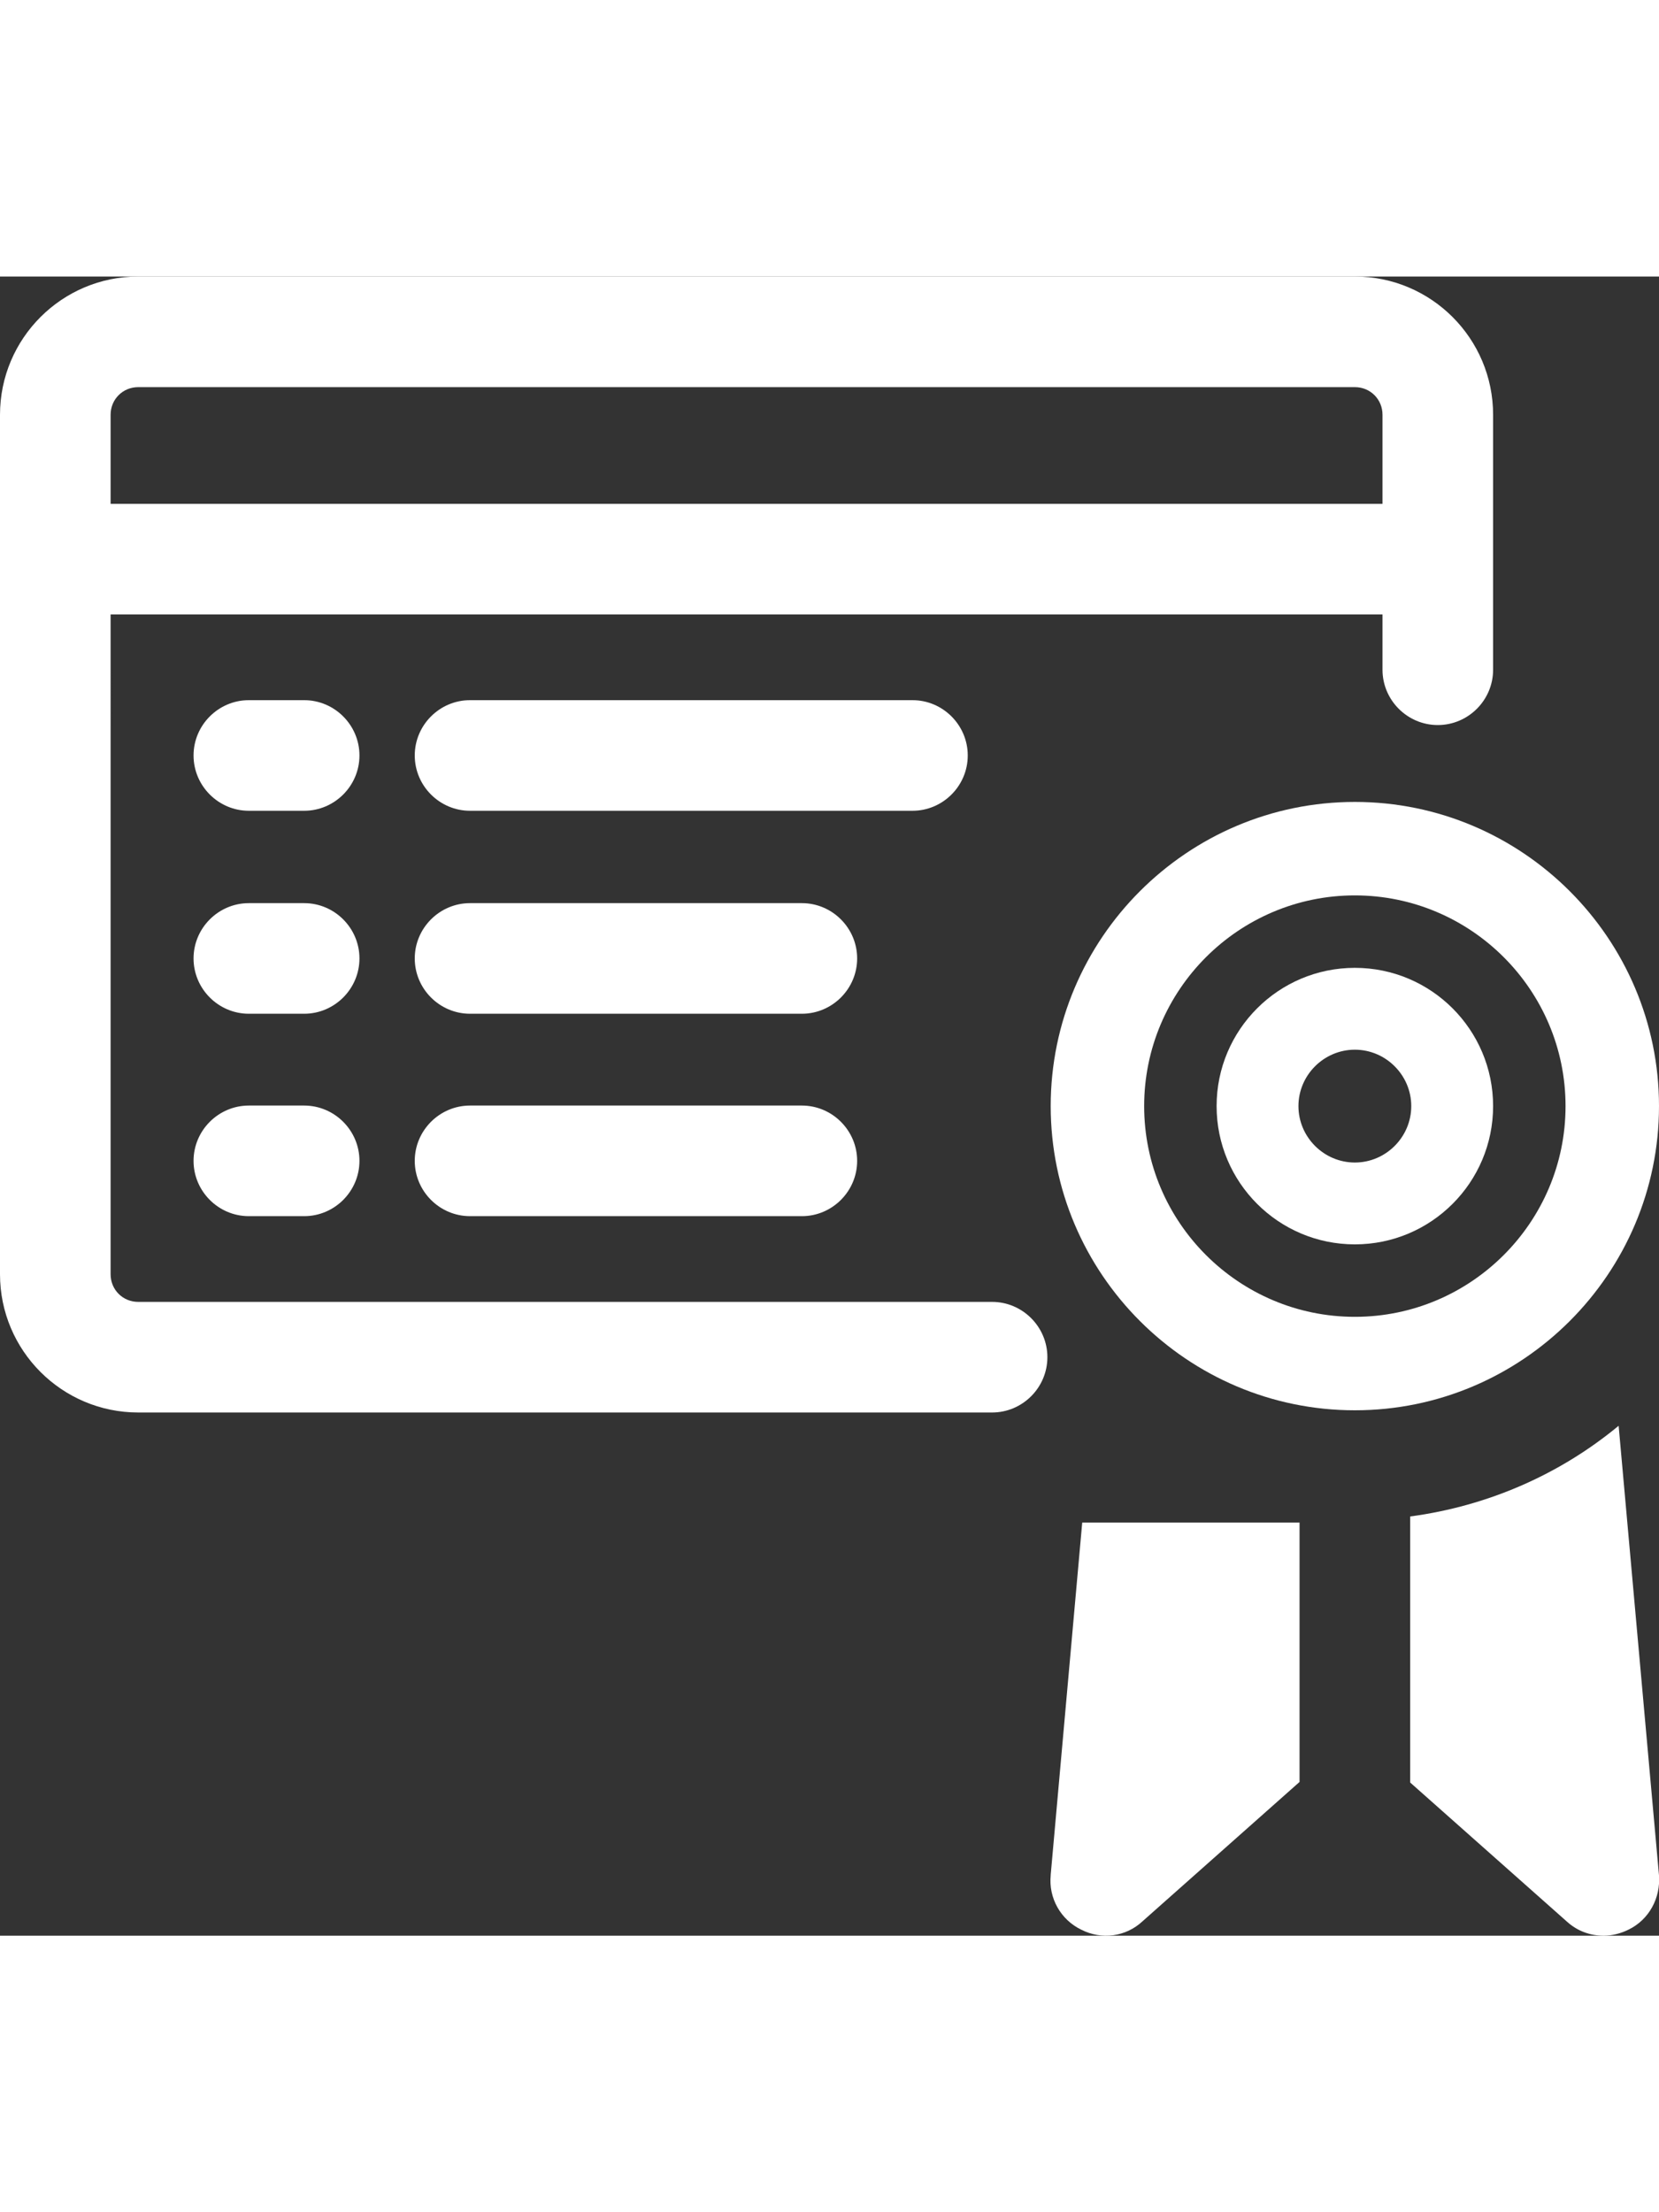 <?xml version="1.0" encoding="UTF-8"?>
<svg id="katman_2" data-name="katman 2" xmlns="http://www.w3.org/2000/svg" viewBox="0 0 30 30" height="40" fill="#fff">
  <rect x="0" y="0" width="30" height="30" fill="#333333" stroke="none"/>
  <g id="OBJECT">
    <g>
      <g>
        <path d="M24.5,0H2.5C1.12,0,0,1.12,0,2.5v15.54c0,1.38,1.12,2.5,2.5,2.5h15.44c.55,0,1-.45,1-1s-.45-1-1-1H2.5c-.28,0-.5-.22-.5-.5V6.11h23v1c0,.55.45,1,1,1s1-.45,1-1V2.5C27,1.12,25.88,0,24.5,0ZM2,4.11v-1.61c0-.28.22-.5.5-.5h22c.28,0,.5.22.5.5v1.61H2Z"/>
        <path d="M17.5,8.66c0-.55-.45-1-1-1h-8c-.55,0-1,.45-1,1s.45,1,1,1h8c.55,0,1-.45,1-1Z"/>
        <path d="M5.5,7.66h-1c-.55,0-1,.45-1,1s.45,1,1,1h1c.55,0,1-.45,1-1s-.45-1-1-1Z"/>
        <path d="M14.5,11.33h-6c-.55,0-1,.45-1,1s.45,1,1,1h6c.55,0,1-.45,1-1s-.45-1-1-1Z"/>
        <path d="M5.5,11.33h-1c-.55,0-1,.45-1,1s.45,1,1,1h1c.55,0,1-.45,1-1s-.45-1-1-1Z"/>
        <path d="M14.5,14.99h-6c-.55,0-1,.45-1,1s.45,1,1,1h6c.55,0,1-.45,1-1s-.45-1-1-1Z"/>
        <path d="M5.5,14.99h-1c-.55,0-1,.45-1,1s.45,1,1,1h1c.55,0,1-.45,1-1s-.45-1-1-1Z"/>
      </g>
      <g>
        <path d="M30,15c0-3.03-2.47-5.5-5.5-5.5s-5.5,2.47-5.5,5.5,2.47,5.5,5.5,5.5,5.5-2.47,5.5-5.5ZM24.5,18.81c-2.1,0-3.81-1.71-3.81-3.81s1.71-3.81,3.81-3.81,3.81,1.71,3.81,3.81-1.71,3.81-3.81,3.81Z" fill="#fff"/>
        <path d="M25.5,22.43v4.8l2.84,2.52c.19.17.42.25.66.25.15,0,.31-.04.45-.11.37-.18.58-.57.55-.98l-.73-8.13c-1.05.87-2.35,1.45-3.77,1.64h0Z" fill="#fff"/>
        <path d="M19,28.91c-.04.41.18.8.55.98.37.19.81.13,1.11-.15l2.84-2.52v-4.69h-3.93l-.57,6.37h0Z" fill="#fff"/>
        <path d="M24.5,12.5c-1.38,0-2.5,1.12-2.5,2.5s1.12,2.5,2.5,2.5,2.5-1.12,2.5-2.5-1.12-2.5-2.5-2.5ZM24.5,16.02c-.56,0-1.02-.46-1.02-1.02s.46-1.02,1.02-1.02,1.02.46,1.02,1.02-.46,1.02-1.02,1.02Z" fill="#fff"/>
      </g>
    </g>
  </g>
</svg>
